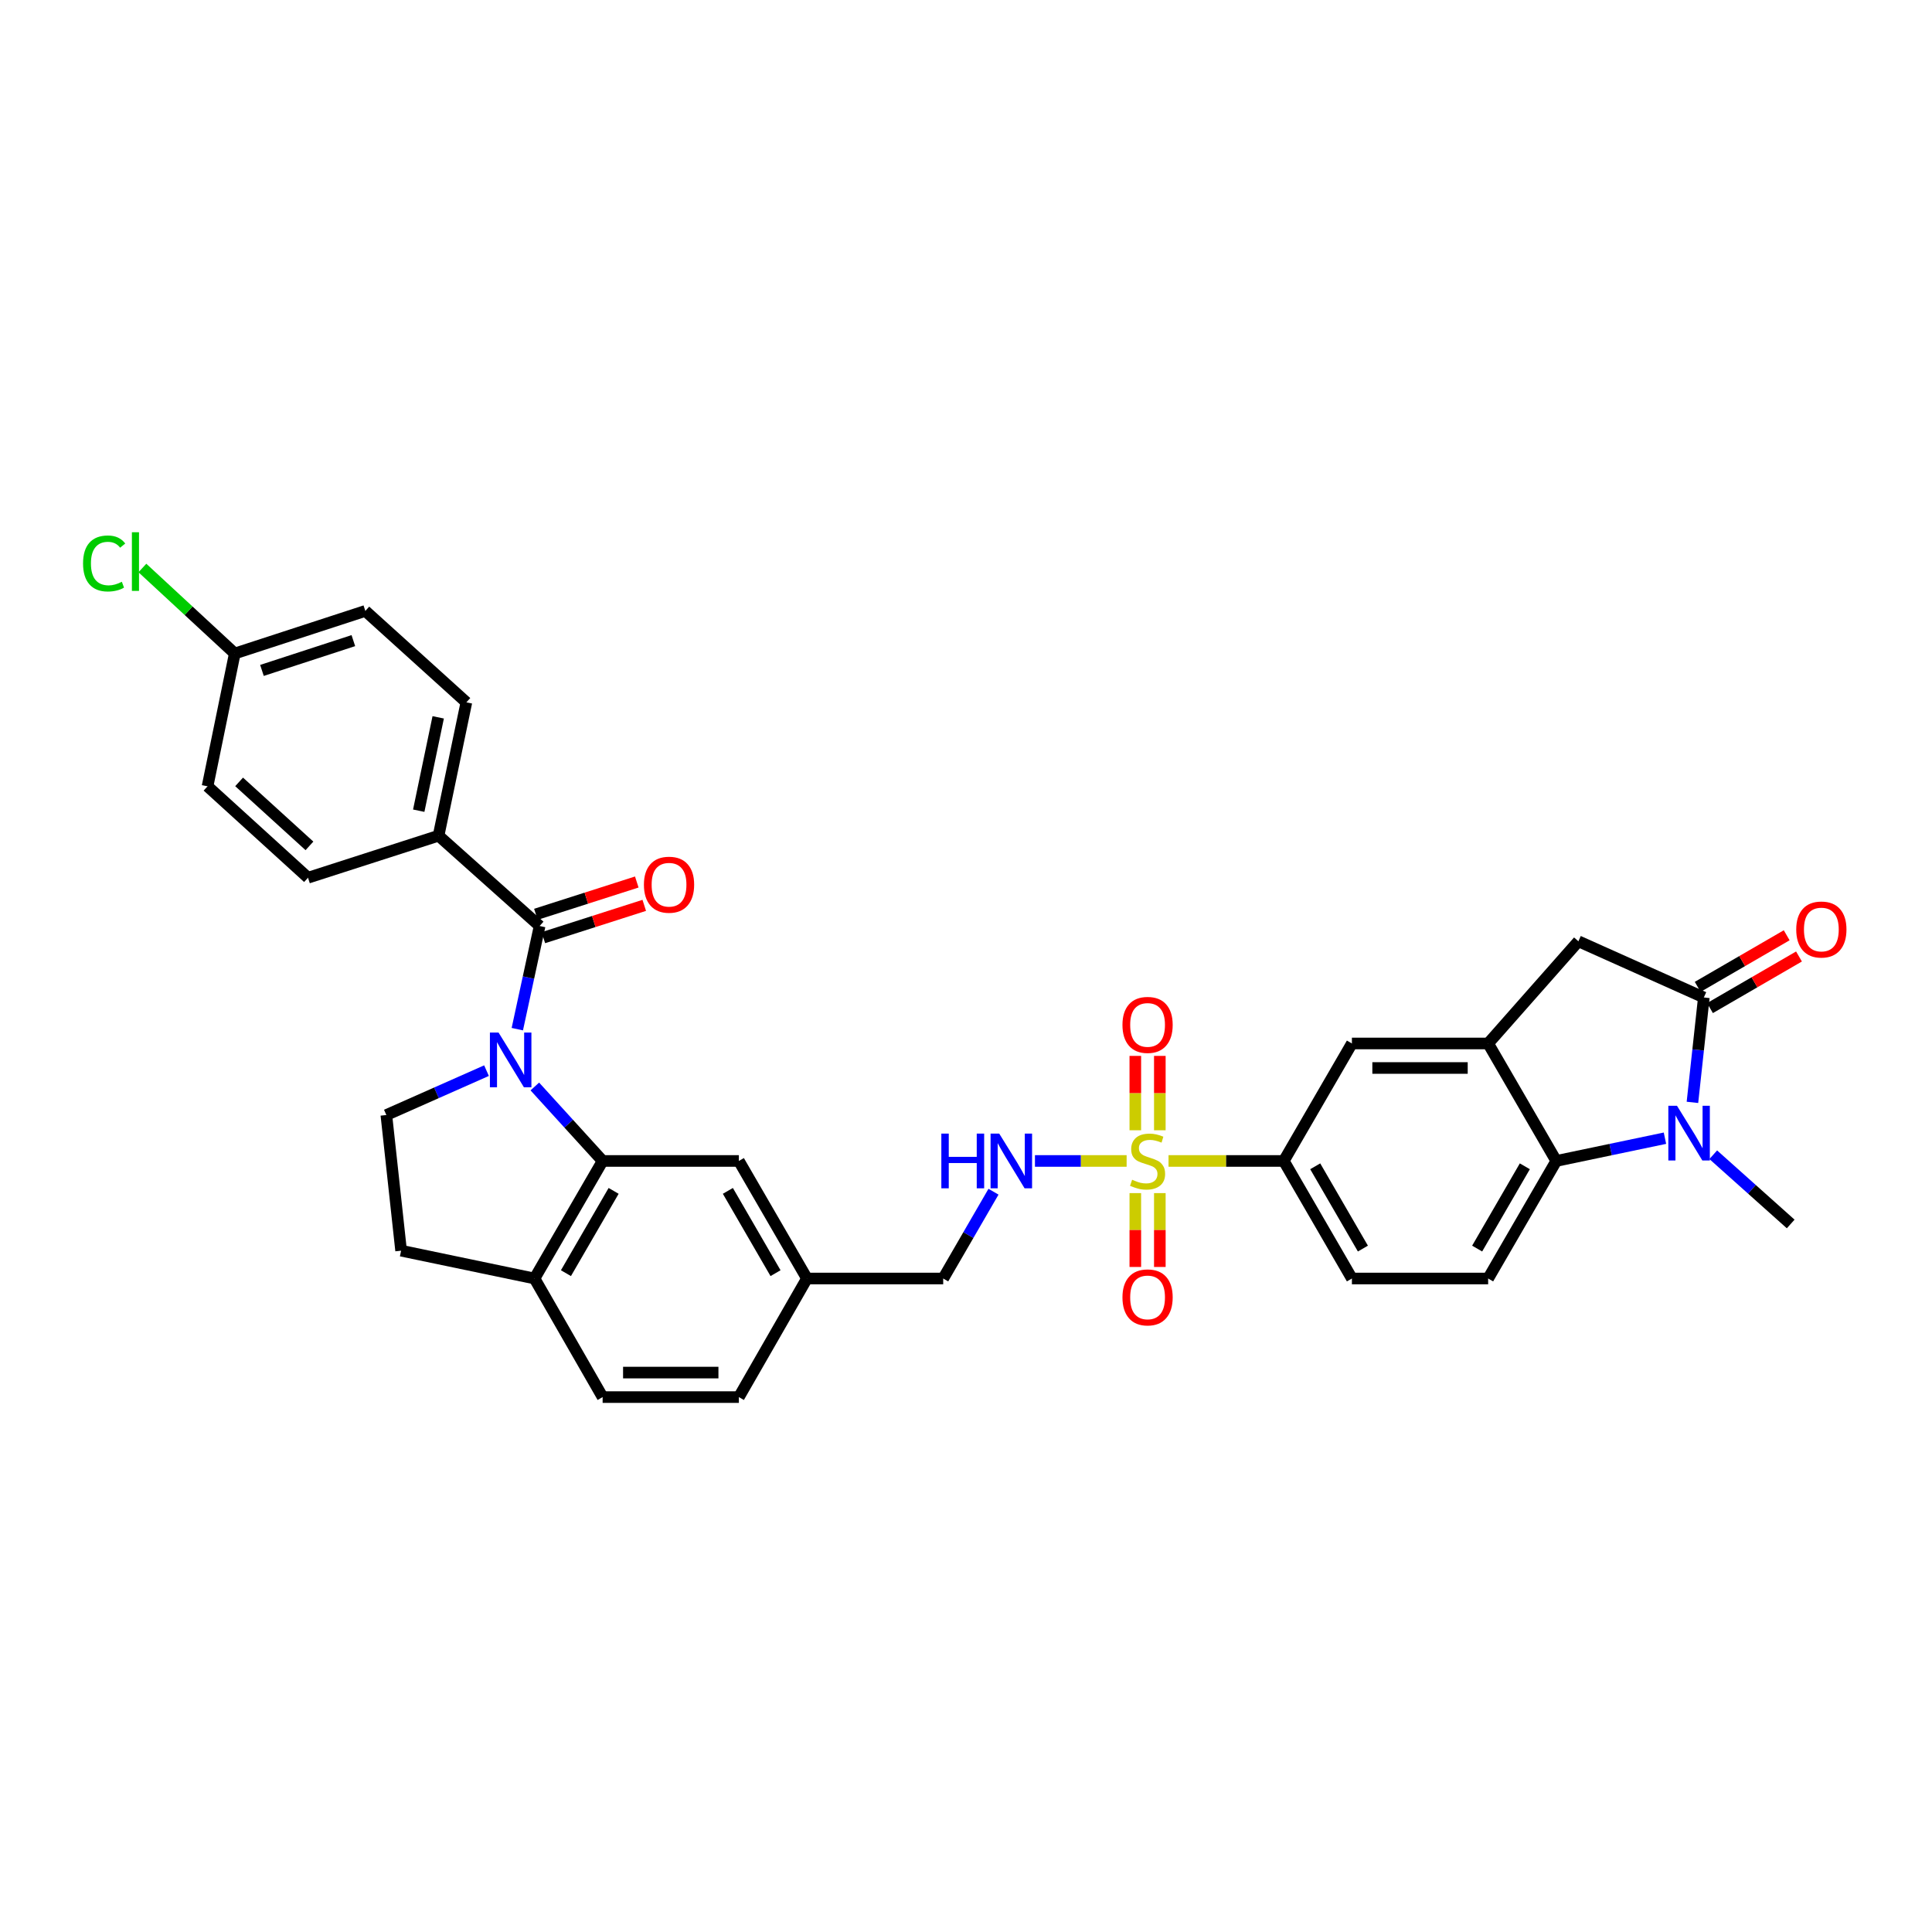 <?xml version='1.0' encoding='iso-8859-1'?>
<svg version='1.1' baseProfile='full'
              xmlns='http://www.w3.org/2000/svg'
                      xmlns:rdkit='http://www.rdkit.org/xml'
                      xmlns:xlink='http://www.w3.org/1999/xlink'
                  xml:space='preserve'
width='1000px' height='1000px' viewBox='0 0 1000 1000'>
<!-- END OF HEADER -->
<rect style='opacity:1.0;fill:#FFFFFF;stroke:none' width='1000' height='1000' x='0' y='0'> </rect>
<path class='bond-3' d='M 267.761,532.69 L 273.533,505.99' style='fill:none;fill-rule:evenodd;stroke:#0000FF;stroke-width:6px;stroke-linecap:butt;stroke-linejoin:miter;stroke-opacity:1' />
<path class='bond-3' d='M 273.533,505.99 L 279.305,479.29' style='fill:none;fill-rule:evenodd;stroke:#000000;stroke-width:6px;stroke-linecap:butt;stroke-linejoin:miter;stroke-opacity:1' />
<path class='bond-4' d='M 276.824,562.361 L 294.372,581.635' style='fill:none;fill-rule:evenodd;stroke:#0000FF;stroke-width:6px;stroke-linecap:butt;stroke-linejoin:miter;stroke-opacity:1' />
<path class='bond-4' d='M 294.372,581.635 L 311.92,600.909' style='fill:none;fill-rule:evenodd;stroke:#000000;stroke-width:6px;stroke-linecap:butt;stroke-linejoin:miter;stroke-opacity:1' />
<path class='bond-10' d='M 251.817,554.162 L 225.896,565.649' style='fill:none;fill-rule:evenodd;stroke:#0000FF;stroke-width:6px;stroke-linecap:butt;stroke-linejoin:miter;stroke-opacity:1' />
<path class='bond-10' d='M 225.896,565.649 L 199.975,577.135' style='fill:none;fill-rule:evenodd;stroke:#000000;stroke-width:6px;stroke-linecap:butt;stroke-linejoin:miter;stroke-opacity:1' />
<path class='bond-0' d='M 583.14,600.909 L 559.415,600.909' style='fill:none;fill-rule:evenodd;stroke:#CCCC00;stroke-width:6px;stroke-linecap:butt;stroke-linejoin:miter;stroke-opacity:1' />
<path class='bond-0' d='M 559.415,600.909 L 535.69,600.909' style='fill:none;fill-rule:evenodd;stroke:#0000FF;stroke-width:6px;stroke-linecap:butt;stroke-linejoin:miter;stroke-opacity:1' />
<path class='bond-7' d='M 604.826,600.909 L 634.656,600.909' style='fill:none;fill-rule:evenodd;stroke:#CCCC00;stroke-width:6px;stroke-linecap:butt;stroke-linejoin:miter;stroke-opacity:1' />
<path class='bond-7' d='M 634.656,600.909 L 664.486,600.909' style='fill:none;fill-rule:evenodd;stroke:#000000;stroke-width:6px;stroke-linecap:butt;stroke-linejoin:miter;stroke-opacity:1' />
<path class='bond-15' d='M 587.638,617.552 L 587.638,636.666' style='fill:none;fill-rule:evenodd;stroke:#CCCC00;stroke-width:6px;stroke-linecap:butt;stroke-linejoin:miter;stroke-opacity:1' />
<path class='bond-15' d='M 587.638,636.666 L 587.638,655.78' style='fill:none;fill-rule:evenodd;stroke:#FF0000;stroke-width:6px;stroke-linecap:butt;stroke-linejoin:miter;stroke-opacity:1' />
<path class='bond-15' d='M 600.328,617.552 L 600.328,636.666' style='fill:none;fill-rule:evenodd;stroke:#CCCC00;stroke-width:6px;stroke-linecap:butt;stroke-linejoin:miter;stroke-opacity:1' />
<path class='bond-15' d='M 600.328,636.666 L 600.328,655.78' style='fill:none;fill-rule:evenodd;stroke:#FF0000;stroke-width:6px;stroke-linecap:butt;stroke-linejoin:miter;stroke-opacity:1' />
<path class='bond-16' d='M 600.328,585.026 L 600.328,565.779' style='fill:none;fill-rule:evenodd;stroke:#CCCC00;stroke-width:6px;stroke-linecap:butt;stroke-linejoin:miter;stroke-opacity:1' />
<path class='bond-16' d='M 600.328,565.779 L 600.328,546.531' style='fill:none;fill-rule:evenodd;stroke:#FF0000;stroke-width:6px;stroke-linecap:butt;stroke-linejoin:miter;stroke-opacity:1' />
<path class='bond-16' d='M 587.638,585.026 L 587.638,565.779' style='fill:none;fill-rule:evenodd;stroke:#CCCC00;stroke-width:6px;stroke-linecap:butt;stroke-linejoin:miter;stroke-opacity:1' />
<path class='bond-16' d='M 587.638,565.779 L 587.638,546.531' style='fill:none;fill-rule:evenodd;stroke:#FF0000;stroke-width:6px;stroke-linecap:butt;stroke-linejoin:miter;stroke-opacity:1' />
<path class='bond-1' d='M 861.773,589.129 L 833.647,595.019' style='fill:none;fill-rule:evenodd;stroke:#0000FF;stroke-width:6px;stroke-linecap:butt;stroke-linejoin:miter;stroke-opacity:1' />
<path class='bond-1' d='M 833.647,595.019 L 805.521,600.909' style='fill:none;fill-rule:evenodd;stroke:#000000;stroke-width:6px;stroke-linecap:butt;stroke-linejoin:miter;stroke-opacity:1' />
<path class='bond-27' d='M 886.773,597.69 L 906.815,615.607' style='fill:none;fill-rule:evenodd;stroke:#0000FF;stroke-width:6px;stroke-linecap:butt;stroke-linejoin:miter;stroke-opacity:1' />
<path class='bond-27' d='M 906.815,615.607 L 926.858,633.524' style='fill:none;fill-rule:evenodd;stroke:#000000;stroke-width:6px;stroke-linecap:butt;stroke-linejoin:miter;stroke-opacity:1' />
<path class='bond-37' d='M 876.001,570.586 L 878.953,543.438' style='fill:none;fill-rule:evenodd;stroke:#0000FF;stroke-width:6px;stroke-linecap:butt;stroke-linejoin:miter;stroke-opacity:1' />
<path class='bond-37' d='M 878.953,543.438 L 881.905,516.291' style='fill:none;fill-rule:evenodd;stroke:#000000;stroke-width:6px;stroke-linecap:butt;stroke-linejoin:miter;stroke-opacity:1' />
<path class='bond-2' d='M 881.905,516.291 L 816.978,487.208' style='fill:none;fill-rule:evenodd;stroke:#000000;stroke-width:6px;stroke-linecap:butt;stroke-linejoin:miter;stroke-opacity:1' />
<path class='bond-18' d='M 885.087,521.78 L 908.12,508.428' style='fill:none;fill-rule:evenodd;stroke:#000000;stroke-width:6px;stroke-linecap:butt;stroke-linejoin:miter;stroke-opacity:1' />
<path class='bond-18' d='M 908.12,508.428 L 931.153,495.076' style='fill:none;fill-rule:evenodd;stroke:#FF0000;stroke-width:6px;stroke-linecap:butt;stroke-linejoin:miter;stroke-opacity:1' />
<path class='bond-18' d='M 878.722,510.801 L 901.755,497.449' style='fill:none;fill-rule:evenodd;stroke:#000000;stroke-width:6px;stroke-linecap:butt;stroke-linejoin:miter;stroke-opacity:1' />
<path class='bond-18' d='M 901.755,497.449 L 924.788,484.097' style='fill:none;fill-rule:evenodd;stroke:#FF0000;stroke-width:6px;stroke-linecap:butt;stroke-linejoin:miter;stroke-opacity:1' />
<path class='bond-13' d='M 279.305,479.29 L 226.999,432.561' style='fill:none;fill-rule:evenodd;stroke:#000000;stroke-width:6px;stroke-linecap:butt;stroke-linejoin:miter;stroke-opacity:1' />
<path class='bond-19' d='M 281.24,485.334 L 307.354,476.973' style='fill:none;fill-rule:evenodd;stroke:#000000;stroke-width:6px;stroke-linecap:butt;stroke-linejoin:miter;stroke-opacity:1' />
<path class='bond-19' d='M 307.354,476.973 L 333.467,468.612' style='fill:none;fill-rule:evenodd;stroke:#FF0000;stroke-width:6px;stroke-linecap:butt;stroke-linejoin:miter;stroke-opacity:1' />
<path class='bond-19' d='M 277.37,473.247 L 303.484,464.886' style='fill:none;fill-rule:evenodd;stroke:#000000;stroke-width:6px;stroke-linecap:butt;stroke-linejoin:miter;stroke-opacity:1' />
<path class='bond-19' d='M 303.484,464.886 L 329.597,456.525' style='fill:none;fill-rule:evenodd;stroke:#FF0000;stroke-width:6px;stroke-linecap:butt;stroke-linejoin:miter;stroke-opacity:1' />
<path class='bond-14' d='M 311.92,600.909 L 276.661,661.753' style='fill:none;fill-rule:evenodd;stroke:#000000;stroke-width:6px;stroke-linecap:butt;stroke-linejoin:miter;stroke-opacity:1' />
<path class='bond-14' d='M 317.611,616.398 L 292.93,658.989' style='fill:none;fill-rule:evenodd;stroke:#000000;stroke-width:6px;stroke-linecap:butt;stroke-linejoin:miter;stroke-opacity:1' />
<path class='bond-17' d='M 311.92,600.909 L 382.438,600.909' style='fill:none;fill-rule:evenodd;stroke:#000000;stroke-width:6px;stroke-linecap:butt;stroke-linejoin:miter;stroke-opacity:1' />
<path class='bond-5' d='M 805.521,600.909 L 770.263,661.753' style='fill:none;fill-rule:evenodd;stroke:#000000;stroke-width:6px;stroke-linecap:butt;stroke-linejoin:miter;stroke-opacity:1' />
<path class='bond-5' d='M 789.252,603.673 L 764.571,646.264' style='fill:none;fill-rule:evenodd;stroke:#000000;stroke-width:6px;stroke-linecap:butt;stroke-linejoin:miter;stroke-opacity:1' />
<path class='bond-36' d='M 805.521,600.909 L 770.263,540.1' style='fill:none;fill-rule:evenodd;stroke:#000000;stroke-width:6px;stroke-linecap:butt;stroke-linejoin:miter;stroke-opacity:1' />
<path class='bond-6' d='M 770.263,540.1 L 699.745,540.1' style='fill:none;fill-rule:evenodd;stroke:#000000;stroke-width:6px;stroke-linecap:butt;stroke-linejoin:miter;stroke-opacity:1' />
<path class='bond-6' d='M 759.685,552.79 L 710.323,552.79' style='fill:none;fill-rule:evenodd;stroke:#000000;stroke-width:6px;stroke-linecap:butt;stroke-linejoin:miter;stroke-opacity:1' />
<path class='bond-8' d='M 770.263,540.1 L 816.978,487.208' style='fill:none;fill-rule:evenodd;stroke:#000000;stroke-width:6px;stroke-linecap:butt;stroke-linejoin:miter;stroke-opacity:1' />
<path class='bond-11' d='M 664.486,600.909 L 699.745,540.1' style='fill:none;fill-rule:evenodd;stroke:#000000;stroke-width:6px;stroke-linecap:butt;stroke-linejoin:miter;stroke-opacity:1' />
<path class='bond-20' d='M 664.486,600.909 L 699.745,661.753' style='fill:none;fill-rule:evenodd;stroke:#000000;stroke-width:6px;stroke-linecap:butt;stroke-linejoin:miter;stroke-opacity:1' />
<path class='bond-20' d='M 680.755,603.673 L 705.437,646.264' style='fill:none;fill-rule:evenodd;stroke:#000000;stroke-width:6px;stroke-linecap:butt;stroke-linejoin:miter;stroke-opacity:1' />
<path class='bond-9' d='M 514.234,616.827 L 501.217,639.29' style='fill:none;fill-rule:evenodd;stroke:#0000FF;stroke-width:6px;stroke-linecap:butt;stroke-linejoin:miter;stroke-opacity:1' />
<path class='bond-9' d='M 501.217,639.29 L 488.2,661.753' style='fill:none;fill-rule:evenodd;stroke:#000000;stroke-width:6px;stroke-linecap:butt;stroke-linejoin:miter;stroke-opacity:1' />
<path class='bond-21' d='M 199.975,577.135 L 207.61,647.349' style='fill:none;fill-rule:evenodd;stroke:#000000;stroke-width:6px;stroke-linecap:butt;stroke-linejoin:miter;stroke-opacity:1' />
<path class='bond-12' d='M 770.263,661.753 L 699.745,661.753' style='fill:none;fill-rule:evenodd;stroke:#000000;stroke-width:6px;stroke-linecap:butt;stroke-linejoin:miter;stroke-opacity:1' />
<path class='bond-23' d='M 226.999,432.561 L 241.396,363.531' style='fill:none;fill-rule:evenodd;stroke:#000000;stroke-width:6px;stroke-linecap:butt;stroke-linejoin:miter;stroke-opacity:1' />
<path class='bond-23' d='M 216.735,419.615 L 226.813,371.294' style='fill:none;fill-rule:evenodd;stroke:#000000;stroke-width:6px;stroke-linecap:butt;stroke-linejoin:miter;stroke-opacity:1' />
<path class='bond-24' d='M 226.999,432.561 L 159.428,454.311' style='fill:none;fill-rule:evenodd;stroke:#000000;stroke-width:6px;stroke-linecap:butt;stroke-linejoin:miter;stroke-opacity:1' />
<path class='bond-22' d='M 276.661,661.753 L 311.92,723.133' style='fill:none;fill-rule:evenodd;stroke:#000000;stroke-width:6px;stroke-linecap:butt;stroke-linejoin:miter;stroke-opacity:1' />
<path class='bond-33' d='M 276.661,661.753 L 207.61,647.349' style='fill:none;fill-rule:evenodd;stroke:#000000;stroke-width:6px;stroke-linecap:butt;stroke-linejoin:miter;stroke-opacity:1' />
<path class='bond-25' d='M 382.438,600.909 L 417.682,661.753' style='fill:none;fill-rule:evenodd;stroke:#000000;stroke-width:6px;stroke-linecap:butt;stroke-linejoin:miter;stroke-opacity:1' />
<path class='bond-25' d='M 376.743,616.396 L 401.414,658.988' style='fill:none;fill-rule:evenodd;stroke:#000000;stroke-width:6px;stroke-linecap:butt;stroke-linejoin:miter;stroke-opacity:1' />
<path class='bond-34' d='M 311.92,723.133 L 382.438,723.133' style='fill:none;fill-rule:evenodd;stroke:#000000;stroke-width:6px;stroke-linecap:butt;stroke-linejoin:miter;stroke-opacity:1' />
<path class='bond-34' d='M 322.498,710.443 L 371.86,710.443' style='fill:none;fill-rule:evenodd;stroke:#000000;stroke-width:6px;stroke-linecap:butt;stroke-linejoin:miter;stroke-opacity:1' />
<path class='bond-30' d='M 241.396,363.531 L 189.096,316.216' style='fill:none;fill-rule:evenodd;stroke:#000000;stroke-width:6px;stroke-linecap:butt;stroke-linejoin:miter;stroke-opacity:1' />
<path class='bond-31' d='M 159.428,454.311 L 107.425,406.996' style='fill:none;fill-rule:evenodd;stroke:#000000;stroke-width:6px;stroke-linecap:butt;stroke-linejoin:miter;stroke-opacity:1' />
<path class='bond-31' d='M 160.168,437.827 L 123.766,404.707' style='fill:none;fill-rule:evenodd;stroke:#000000;stroke-width:6px;stroke-linecap:butt;stroke-linejoin:miter;stroke-opacity:1' />
<path class='bond-26' d='M 417.682,661.753 L 488.2,661.753' style='fill:none;fill-rule:evenodd;stroke:#000000;stroke-width:6px;stroke-linecap:butt;stroke-linejoin:miter;stroke-opacity:1' />
<path class='bond-29' d='M 417.682,661.753 L 382.438,723.133' style='fill:none;fill-rule:evenodd;stroke:#000000;stroke-width:6px;stroke-linecap:butt;stroke-linejoin:miter;stroke-opacity:1' />
<path class='bond-28' d='M 121.519,338.248 L 107.425,406.996' style='fill:none;fill-rule:evenodd;stroke:#000000;stroke-width:6px;stroke-linecap:butt;stroke-linejoin:miter;stroke-opacity:1' />
<path class='bond-32' d='M 121.519,338.248 L 97.609,316.119' style='fill:none;fill-rule:evenodd;stroke:#000000;stroke-width:6px;stroke-linecap:butt;stroke-linejoin:miter;stroke-opacity:1' />
<path class='bond-32' d='M 97.609,316.119 L 73.699,293.99' style='fill:none;fill-rule:evenodd;stroke:#00CC00;stroke-width:6px;stroke-linecap:butt;stroke-linejoin:miter;stroke-opacity:1' />
<path class='bond-35' d='M 121.519,338.248 L 189.096,316.216' style='fill:none;fill-rule:evenodd;stroke:#000000;stroke-width:6px;stroke-linecap:butt;stroke-linejoin:miter;stroke-opacity:1' />
<path class='bond-35' d='M 135.589,347.009 L 182.893,331.586' style='fill:none;fill-rule:evenodd;stroke:#000000;stroke-width:6px;stroke-linecap:butt;stroke-linejoin:miter;stroke-opacity:1' />
<path  class='atom-0' d='M 258.056 534.463
L 267.336 549.463
Q 268.256 550.943, 269.736 553.623
Q 271.216 556.303, 271.296 556.463
L 271.296 534.463
L 275.056 534.463
L 275.056 562.783
L 271.176 562.783
L 261.216 546.383
Q 260.056 544.463, 258.816 542.263
Q 257.616 540.063, 257.256 539.383
L 257.256 562.783
L 253.576 562.783
L 253.576 534.463
L 258.056 534.463
' fill='#0000FF'/>
<path  class='atom-1' d='M 585.983 610.629
Q 586.303 610.749, 587.623 611.309
Q 588.943 611.869, 590.383 612.229
Q 591.863 612.549, 593.303 612.549
Q 595.983 612.549, 597.543 611.269
Q 599.103 609.949, 599.103 607.669
Q 599.103 606.109, 598.303 605.149
Q 597.543 604.189, 596.343 603.669
Q 595.143 603.149, 593.143 602.549
Q 590.623 601.789, 589.103 601.069
Q 587.623 600.349, 586.543 598.829
Q 585.503 597.309, 585.503 594.749
Q 585.503 591.189, 587.903 588.989
Q 590.343 586.789, 595.143 586.789
Q 598.423 586.789, 602.143 588.349
L 601.223 591.429
Q 597.823 590.029, 595.263 590.029
Q 592.503 590.029, 590.983 591.189
Q 589.463 592.309, 589.503 594.269
Q 589.503 595.789, 590.263 596.709
Q 591.063 597.629, 592.183 598.149
Q 593.343 598.669, 595.263 599.269
Q 597.823 600.069, 599.343 600.869
Q 600.863 601.669, 601.943 603.309
Q 603.063 604.909, 603.063 607.669
Q 603.063 611.589, 600.423 613.709
Q 597.823 615.789, 593.463 615.789
Q 590.943 615.789, 589.023 615.229
Q 587.143 614.709, 584.903 613.789
L 585.983 610.629
' fill='#CCCC00'/>
<path  class='atom-2' d='M 868.009 572.352
L 877.289 587.352
Q 878.209 588.832, 879.689 591.512
Q 881.169 594.192, 881.249 594.352
L 881.249 572.352
L 885.009 572.352
L 885.009 600.672
L 881.129 600.672
L 871.169 584.272
Q 870.009 582.352, 868.769 580.152
Q 867.569 577.952, 867.209 577.272
L 867.209 600.672
L 863.529 600.672
L 863.529 572.352
L 868.009 572.352
' fill='#0000FF'/>
<path  class='atom-10' d='M 487.238 586.749
L 491.078 586.749
L 491.078 598.789
L 505.558 598.789
L 505.558 586.749
L 509.398 586.749
L 509.398 615.069
L 505.558 615.069
L 505.558 601.989
L 491.078 601.989
L 491.078 615.069
L 487.238 615.069
L 487.238 586.749
' fill='#0000FF'/>
<path  class='atom-10' d='M 517.198 586.749
L 526.478 601.749
Q 527.398 603.229, 528.878 605.909
Q 530.358 608.589, 530.438 608.749
L 530.438 586.749
L 534.198 586.749
L 534.198 615.069
L 530.318 615.069
L 520.358 598.669
Q 519.198 596.749, 517.958 594.549
Q 516.758 592.349, 516.398 591.669
L 516.398 615.069
L 512.718 615.069
L 512.718 586.749
L 517.198 586.749
' fill='#0000FF'/>
<path  class='atom-16' d='M 580.983 671.527
Q 580.983 664.727, 584.343 660.927
Q 587.703 657.127, 593.983 657.127
Q 600.263 657.127, 603.623 660.927
Q 606.983 664.727, 606.983 671.527
Q 606.983 678.407, 603.583 682.327
Q 600.183 686.207, 593.983 686.207
Q 587.743 686.207, 584.343 682.327
Q 580.983 678.447, 580.983 671.527
M 593.983 683.007
Q 598.303 683.007, 600.623 680.127
Q 602.983 677.207, 602.983 671.527
Q 602.983 665.967, 600.623 663.167
Q 598.303 660.327, 593.983 660.327
Q 589.663 660.327, 587.303 663.127
Q 584.983 665.927, 584.983 671.527
Q 584.983 677.247, 587.303 680.127
Q 589.663 683.007, 593.983 683.007
' fill='#FF0000'/>
<path  class='atom-17' d='M 580.983 530.485
Q 580.983 523.685, 584.343 519.885
Q 587.703 516.085, 593.983 516.085
Q 600.263 516.085, 603.623 519.885
Q 606.983 523.685, 606.983 530.485
Q 606.983 537.365, 603.583 541.285
Q 600.183 545.165, 593.983 545.165
Q 587.743 545.165, 584.343 541.285
Q 580.983 537.405, 580.983 530.485
M 593.983 541.965
Q 598.303 541.965, 600.623 539.085
Q 602.983 536.165, 602.983 530.485
Q 602.983 524.925, 600.623 522.125
Q 598.303 519.285, 593.983 519.285
Q 589.663 519.285, 587.303 522.085
Q 584.983 524.885, 584.983 530.485
Q 584.983 536.205, 587.303 539.085
Q 589.663 541.965, 593.983 541.965
' fill='#FF0000'/>
<path  class='atom-19' d='M 929.728 481.112
Q 929.728 474.312, 933.088 470.512
Q 936.448 466.712, 942.728 466.712
Q 949.008 466.712, 952.368 470.512
Q 955.728 474.312, 955.728 481.112
Q 955.728 487.992, 952.328 491.912
Q 948.928 495.792, 942.728 495.792
Q 936.488 495.792, 933.088 491.912
Q 929.728 488.032, 929.728 481.112
M 942.728 492.592
Q 947.048 492.592, 949.368 489.712
Q 951.728 486.792, 951.728 481.112
Q 951.728 475.552, 949.368 472.752
Q 947.048 469.912, 942.728 469.912
Q 938.408 469.912, 936.048 472.712
Q 933.728 475.512, 933.728 481.112
Q 933.728 486.832, 936.048 489.712
Q 938.408 492.592, 942.728 492.592
' fill='#FF0000'/>
<path  class='atom-20' d='M 333.29 457.923
Q 333.29 451.123, 336.65 447.323
Q 340.01 443.523, 346.29 443.523
Q 352.57 443.523, 355.93 447.323
Q 359.29 451.123, 359.29 457.923
Q 359.29 464.803, 355.89 468.723
Q 352.49 472.603, 346.29 472.603
Q 340.05 472.603, 336.65 468.723
Q 333.29 464.843, 333.29 457.923
M 346.29 469.403
Q 350.61 469.403, 352.93 466.523
Q 355.29 463.603, 355.29 457.923
Q 355.29 452.363, 352.93 449.563
Q 350.61 446.723, 346.29 446.723
Q 341.97 446.723, 339.61 449.523
Q 337.29 452.323, 337.29 457.923
Q 337.29 463.643, 339.61 466.523
Q 341.97 469.403, 346.29 469.403
' fill='#FF0000'/>
<path  class='atom-33' d='M 42.988 291.646
Q 42.988 284.606, 46.268 280.926
Q 49.588 277.206, 55.868 277.206
Q 61.708 277.206, 64.828 281.326
L 62.188 283.486
Q 59.908 280.486, 55.868 280.486
Q 51.588 280.486, 49.308 283.366
Q 47.068 286.206, 47.068 291.646
Q 47.068 297.246, 49.388 300.126
Q 51.748 303.006, 56.308 303.006
Q 59.428 303.006, 63.068 301.126
L 64.188 304.126
Q 62.708 305.086, 60.468 305.646
Q 58.228 306.206, 55.748 306.206
Q 49.588 306.206, 46.268 302.446
Q 42.988 298.686, 42.988 291.646
' fill='#00CC00'/>
<path  class='atom-33' d='M 68.268 275.486
L 71.948 275.486
L 71.948 305.846
L 68.268 305.846
L 68.268 275.486
' fill='#00CC00'/>
</svg>

